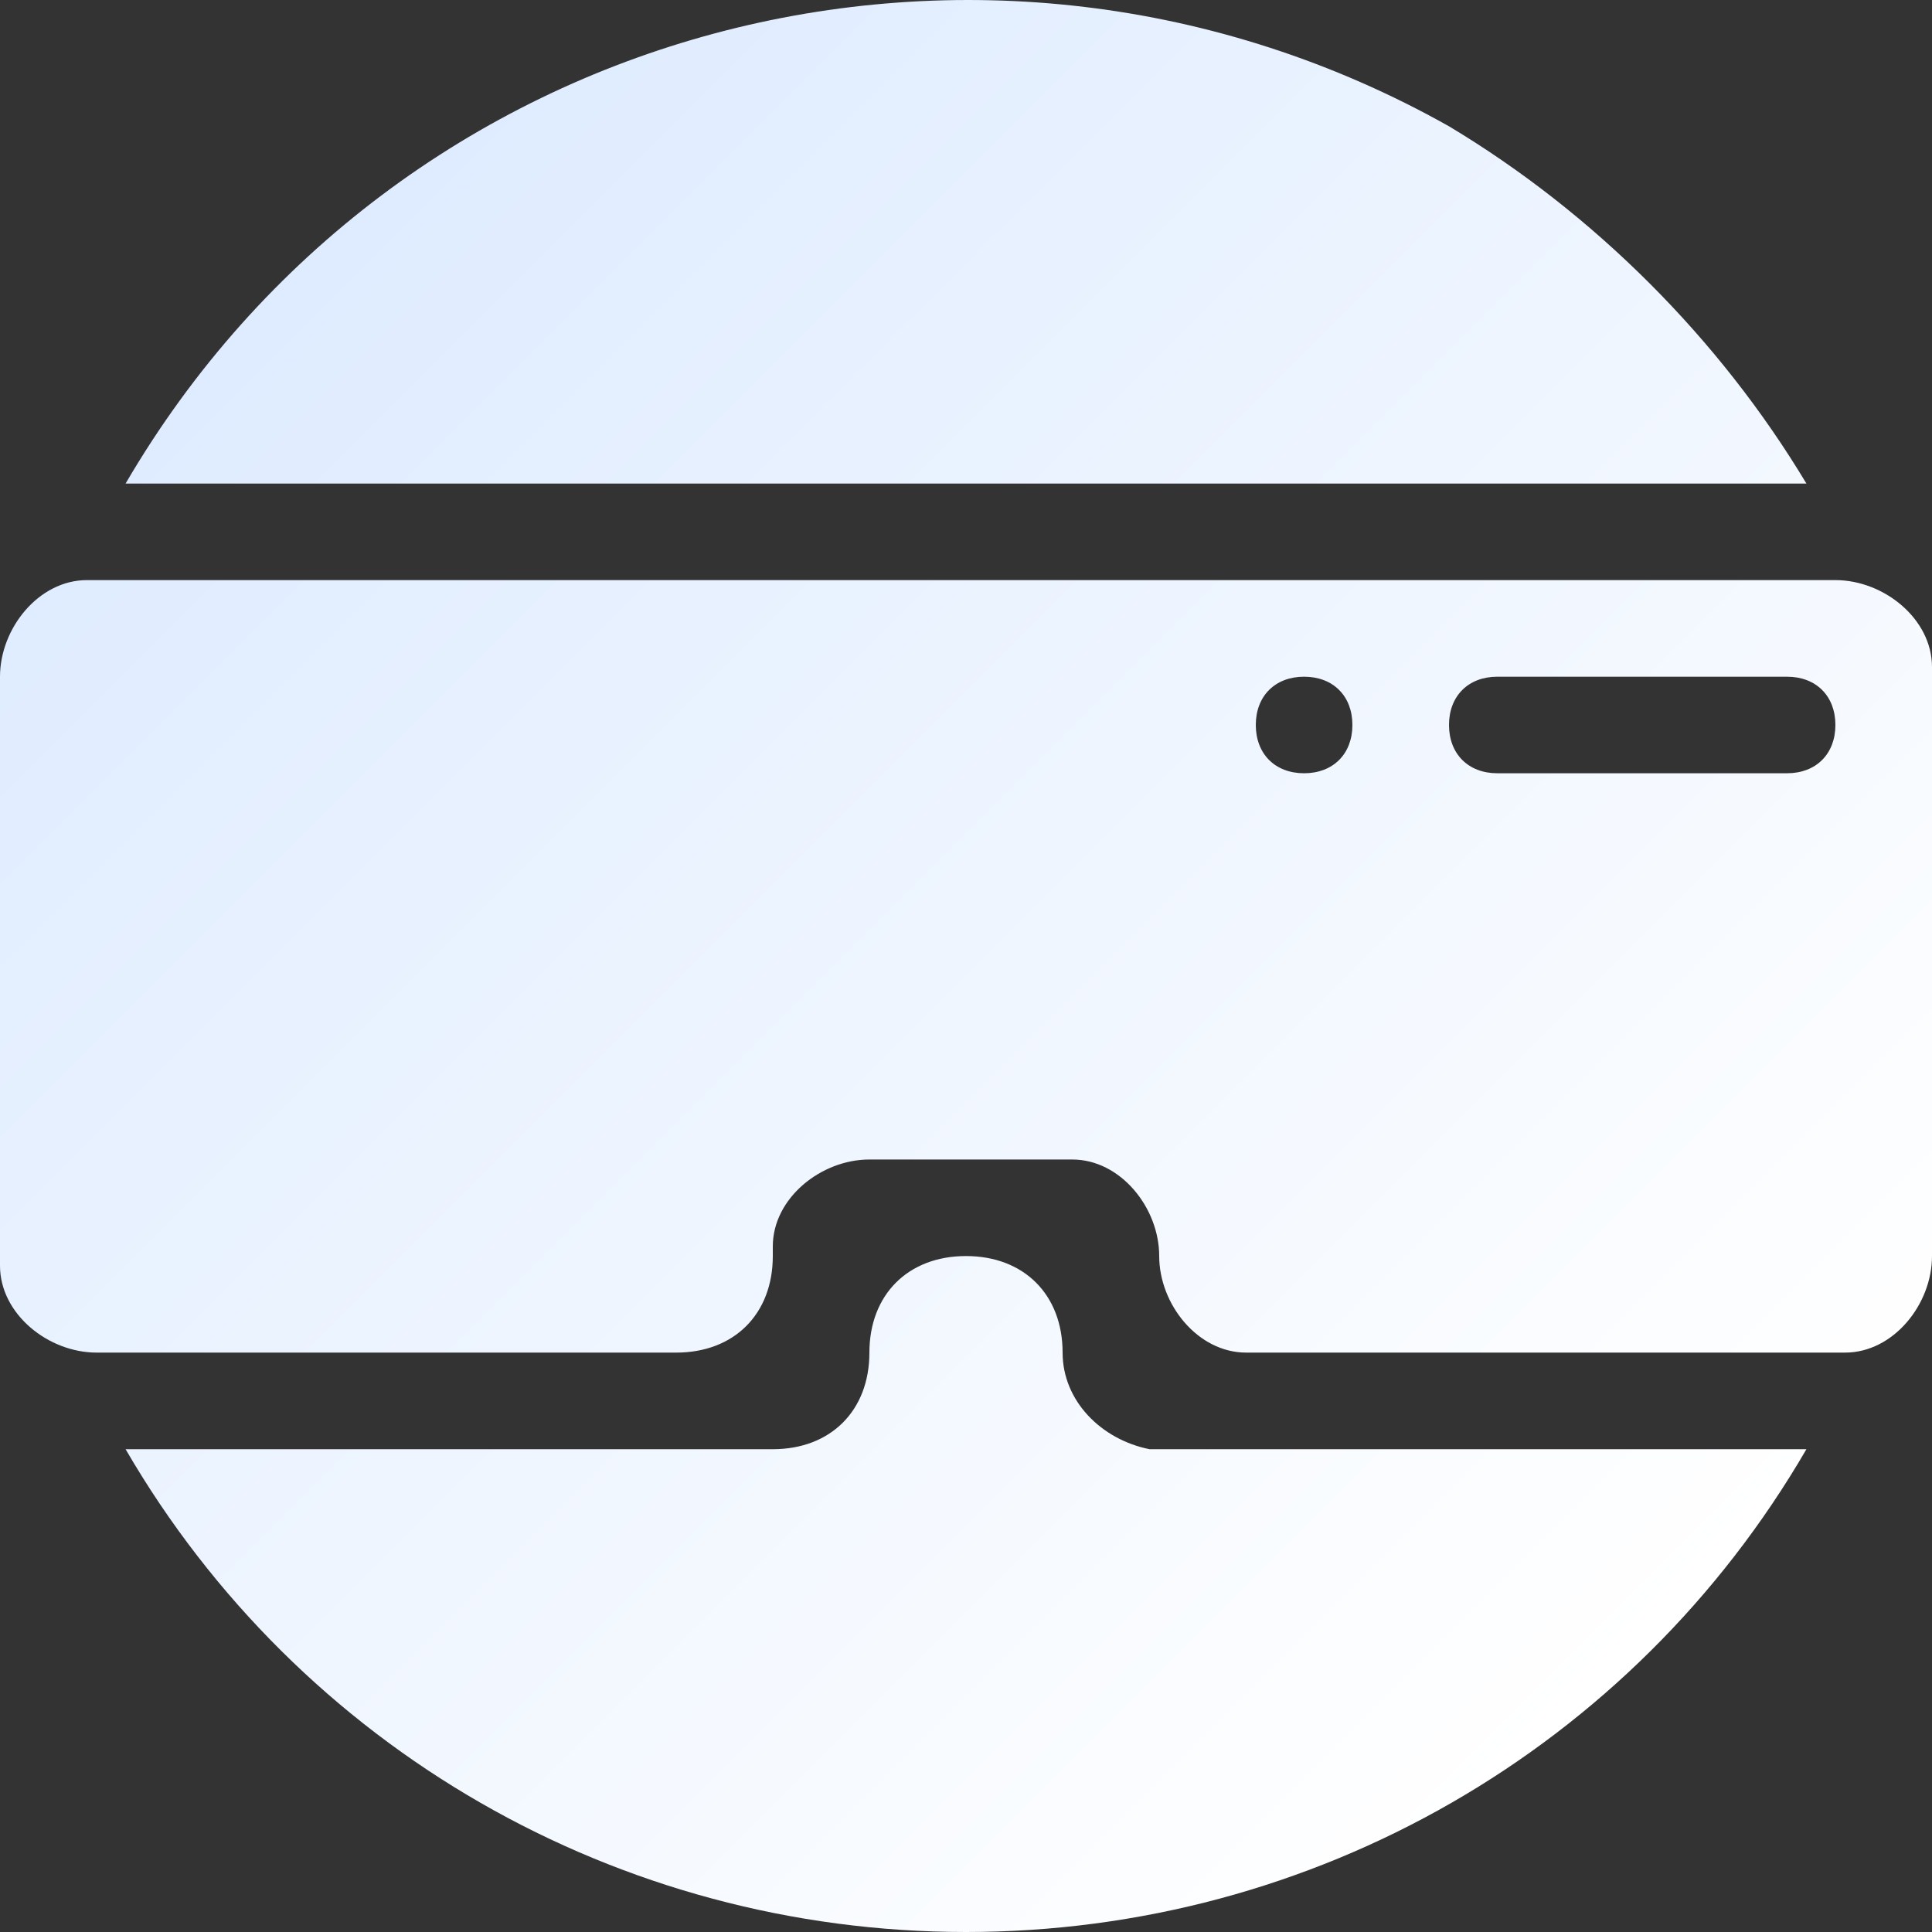 <svg width="38" height="38" viewBox="0 0 38 38" fill="none" xmlns="http://www.w3.org/2000/svg">
<rect x="0" y="0" width="38" height="38" fill="#333333" stroke="none"/>
<path d="M19 38C12.16 38 5.89 34.391 2.47 28.504H15.2C16.34 28.504 17.1 27.744 17.1 26.604C17.1 25.465 17.86 24.705 19 24.705C20.14 24.705 20.9 25.465 20.9 26.604C20.9 27.554 21.66 28.314 22.61 28.504H35.53C32.11 34.391 25.84 38 19 38ZM36.1 26.604H24.51C23.56 26.604 22.8 25.655 22.8 24.705C22.8 23.756 22.04 22.806 21.09 22.806H17.1C16.15 22.806 15.2 23.566 15.2 24.515V24.705C15.2 25.845 14.44 26.604 13.3 26.604H1.9C0.95 26.604 0 25.845 0 24.895V13.31C0 12.36 0.76 11.41 1.71 11.41H36.1C37.05 11.41 38 12.17 38 13.12V24.705C38 25.655 37.24 26.604 36.29 26.604H36.1ZM29.45 13.31C28.88 13.31 28.5 13.689 28.5 14.259C28.5 14.829 28.88 15.209 29.45 15.209H35.15C35.72 15.209 36.1 14.829 36.1 14.259C36.1 13.689 35.72 13.31 35.15 13.31H29.45ZM25.65 13.31C25.08 13.31 24.7 13.689 24.7 14.259C24.7 14.829 25.08 15.209 25.65 15.209C26.22 15.209 26.6 14.829 26.6 14.259C26.6 13.689 26.22 13.31 25.65 13.31ZM35.53 9.511H2.47C7.79 0.395 19.38 -2.644 28.5 2.484C31.35 4.193 33.82 6.662 35.53 9.511Z" fill="url(#paint0_linear_1016_1971)"/>
<defs>
<linearGradient id="paint0_linear_1016_1971" x1="0" y1="0" x2="38" y2="38" gradientUnits="userSpaceOnUse">
<stop offset="0.152" stop-color="#DFECFF"/>
<stop offset="0.853" stop-color="white"/>
</linearGradient>
</defs>
</svg>
